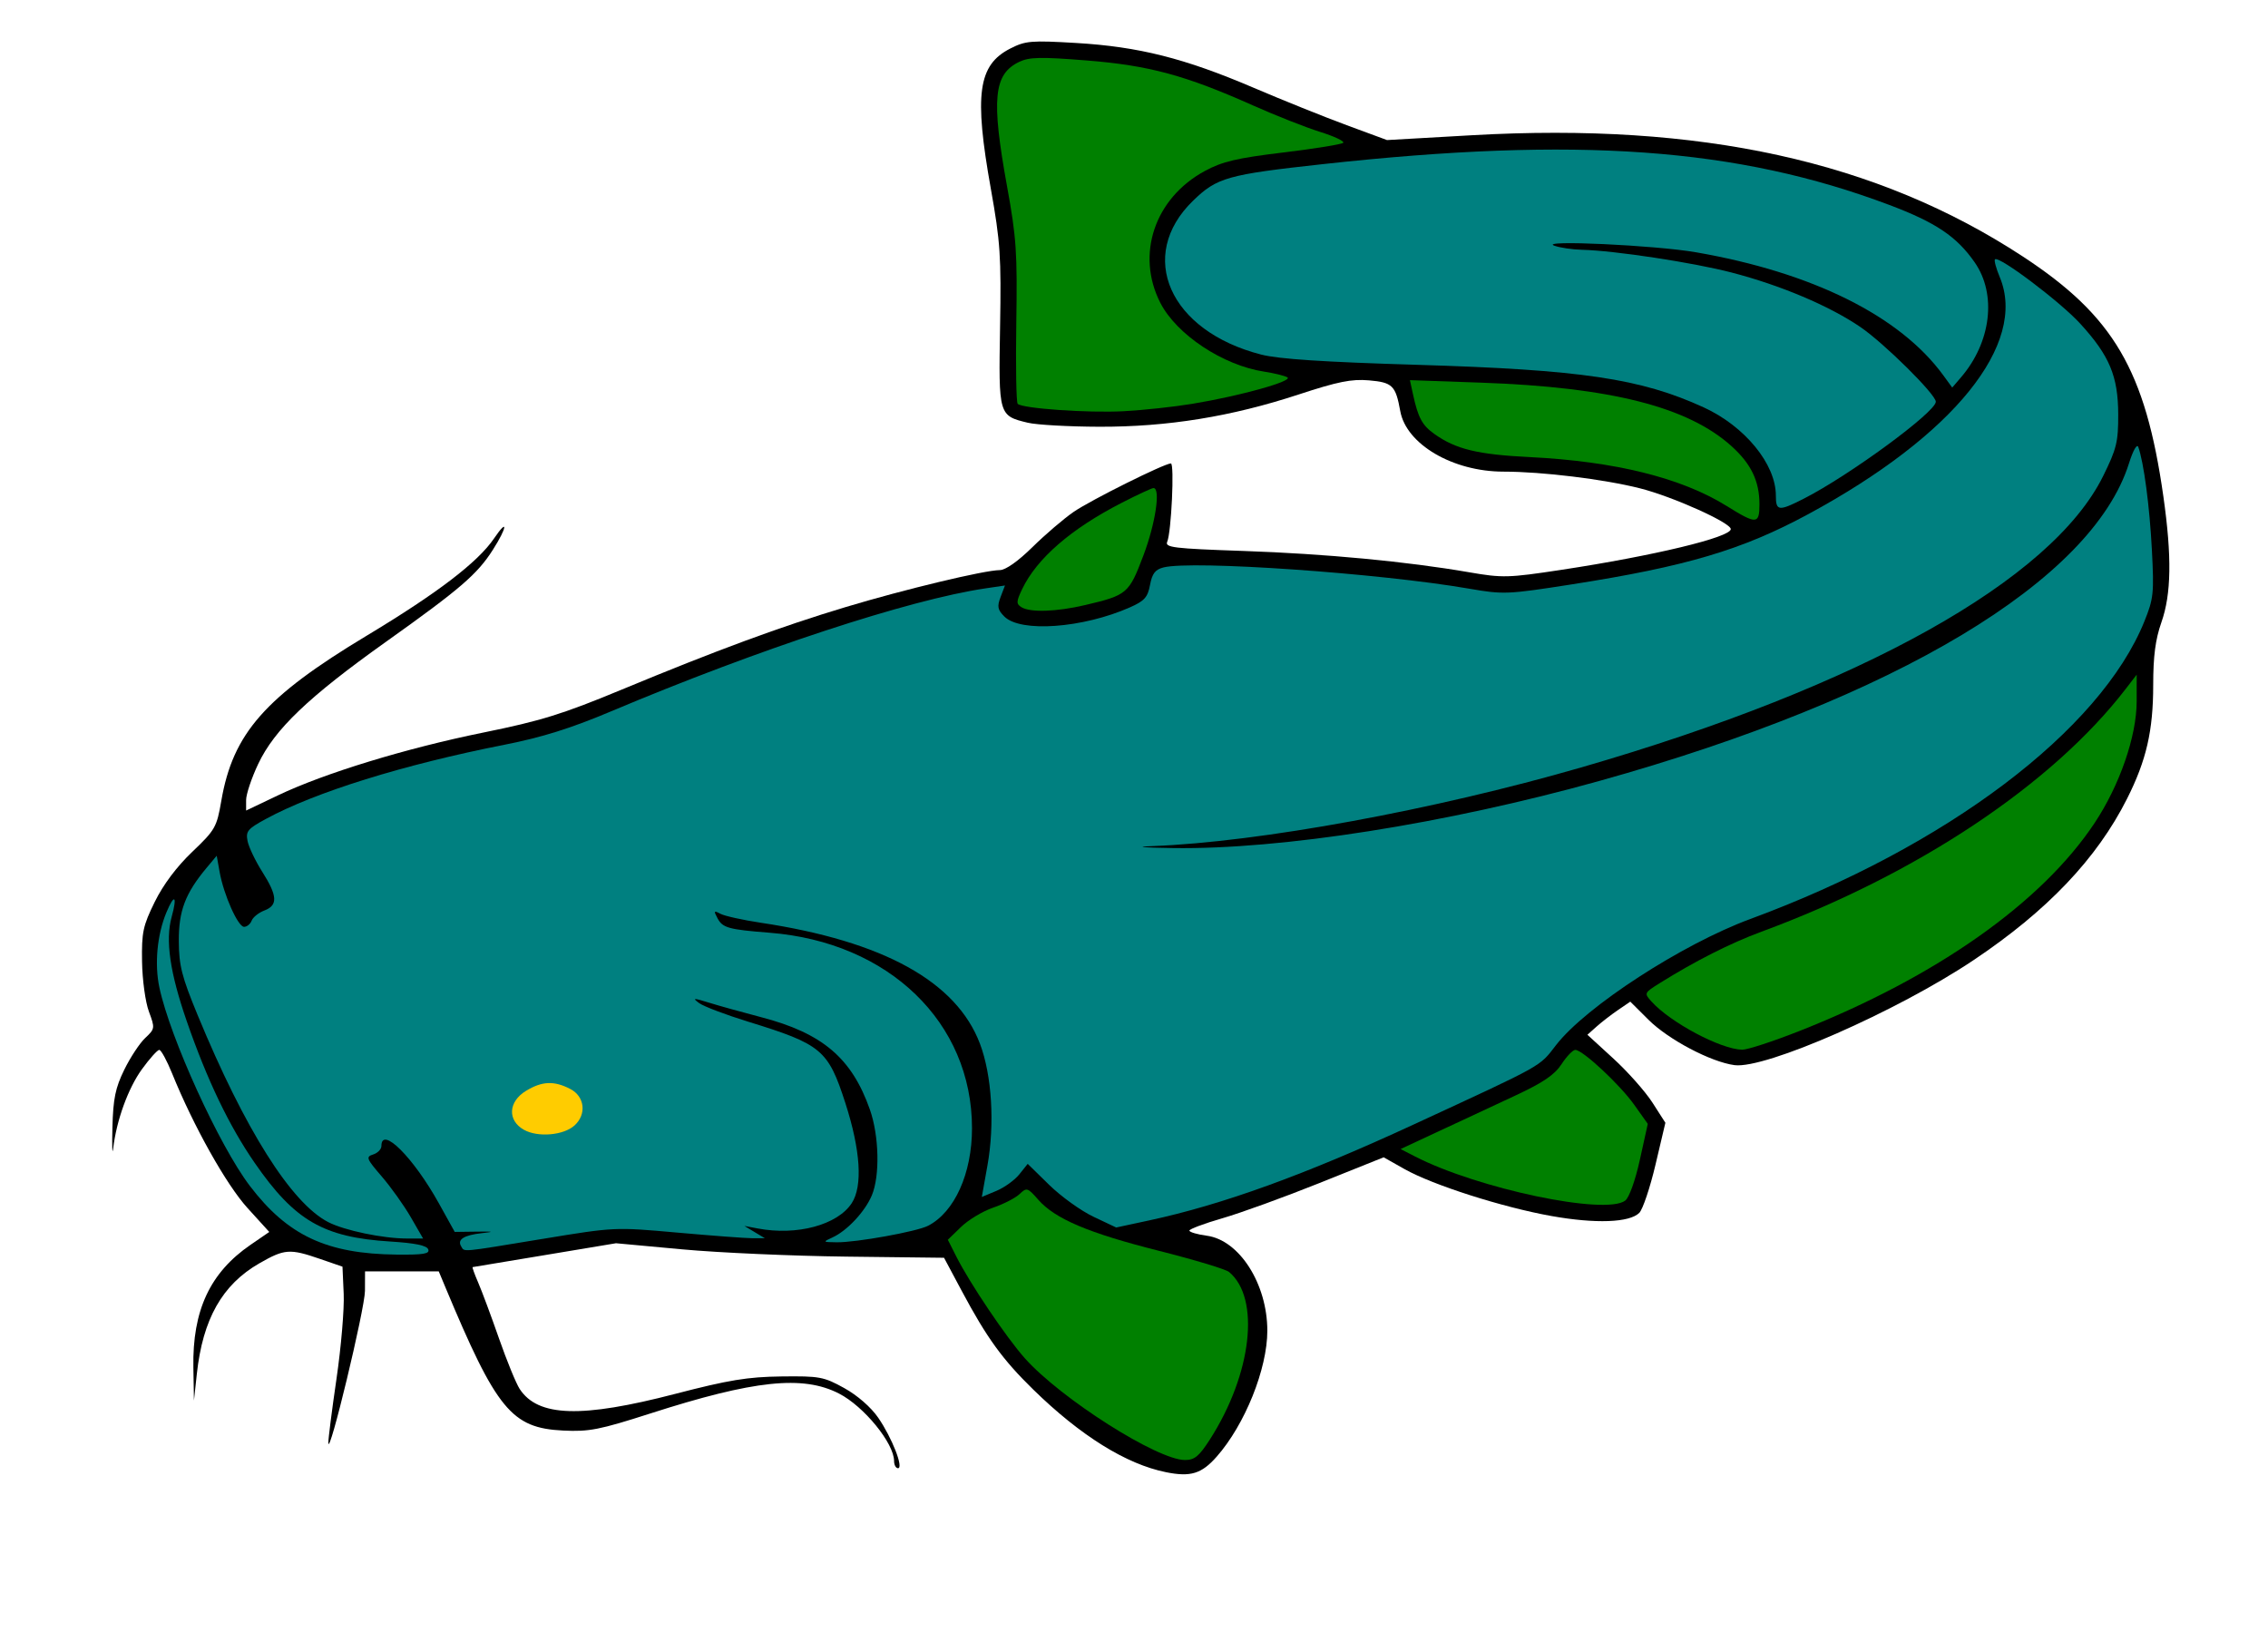 <?xml version="1.0" encoding="UTF-8"?>
<svg version="1.1" viewBox="0 0 737.33 530.67" xmlns="http://www.w3.org/2000/svg">
<g stroke-width="1.333">
<path d="m379.03 478.62c-12.917-2.607-27.762-11.852-43.097-26.839-10.021-9.793-15.088-16.778-23.243-32.039l-5.784-10.826-31.784-0.375c-17.481-0.206-41.475-1.269-53.32-2.362l-21.536-1.987-23.131 3.855c-12.722 2.12-23.289 3.877-23.482 3.904-0.193 0.027 0.624 2.3 1.815 5.05s4.234 10.924 6.761 18.163 5.549 14.621 6.716 16.401c5.957 9.092 20.031 9.539 50.567 1.603 17.386-4.518 23.536-5.529 34.492-5.667 12.442-0.157 13.81 0.096 20.464 3.782 4.292 2.378 8.692 6.219 11.054 9.652 4.455 6.476 8.342 16.398 6.423 16.398-0.701 0-1.276-1.05-1.279-2.333-0.012-5.785-9.79-17.768-17.898-21.937-11.74-6.036-27.642-4.357-61.364 6.479-16.504 5.303-19.875 5.963-28.332 5.549-16.773-0.821-21.642-6.757-38.348-46.758l-2.088-5h-23.964l-0.023 6.333c-0.021 5.814-11.748 54.506-11.907 49.44-0.038-1.225 1.158-10.632 2.66-20.905 1.501-10.273 2.551-22.665 2.333-27.537l-0.396-8.859-7.333-2.526c-9.811-3.38-11.501-3.256-19.678 1.433-12.074 6.925-18.407 18.119-20.338 35.954l-0.939 8.667-0.189-10.758c-0.326-18.527 5.401-30.816 18.576-39.863l6.099-4.188-7.09-7.802c-6.893-7.585-17.588-26.677-24.492-43.722-1.708-4.217-3.589-7.667-4.181-7.667-0.591 0-3.123 2.822-5.625 6.27-4.487 6.183-8.276 16.611-9.35 25.73-0.302 2.567-0.416-0.498-0.253-6.811 0.241-9.337 0.959-12.832 3.85-18.74 1.954-3.994 5.019-8.639 6.81-10.322 3.176-2.984 3.206-3.195 1.198-8.593-1.141-3.07-2.133-10.296-2.227-16.228-0.151-9.542 0.294-11.636 4.133-19.434 2.761-5.608 7.129-11.436 12.189-16.262 7.457-7.113 7.971-8.015 9.442-16.566 3.778-21.966 14.208-33.818 47.267-53.71 22.996-13.837 36.141-23.876 41.403-31.619 4.641-6.83 4.318-3.682-0.379 3.692-5.073 7.963-10.572 12.696-34.795 29.946-25.221 17.96-36.181 28.44-41.499 39.68-2.16 4.566-3.928 9.842-3.929 11.725l-0.001 3.423 10.398-4.955c15.138-7.214 41.612-15.302 66.852-20.426 18.596-3.775 25.662-5.968 44.75-13.888 31.015-12.87 51.728-20.507 72.9-26.877 19.171-5.768 45.165-12.002 50.129-12.022 1.875-8e-3 5.915-2.853 10.605-7.468 4.167-4.101 10.197-9.259 13.4-11.463 5.556-3.822 29.498-15.748 31.617-15.748 1.188 0 0.14 22.358-1.193 25.453-0.809 1.88 2.005 2.22 24.815 3.004 26.526 0.911 53.078 3.419 73.316 6.924 10.879 1.884 12.717 1.836 30-0.788 30.005-4.556 55.078-10.585 55.078-13.243 0-2.088-18.904-10.577-29.537-13.263-11.76-2.971-31.803-5.42-44.36-5.42-16.444 0-31.606-8.89-33.552-19.673-1.504-8.333-2.535-9.345-10.194-10.003-5.642-0.485-10.119 0.414-22.768 4.572-21.97 7.223-42.71 10.58-64.921 10.51-9.9-0.031-20.334-0.616-23.188-1.3-9.495-2.276-9.534-2.41-9.034-31.163 0.398-22.887 0.079-27.659-3-44.889-5.49-30.72-4.171-40.255 6.309-45.602 4.962-2.531 6.771-2.684 21.498-1.809 20.249 1.203 35.209 4.972 57.414 14.466 9.533 4.076 23.238 9.589 30.456 12.252l13.122 4.842 27.544-1.567c74.366-4.23 131.81 8.402 179.11 39.388 29.587 19.381 39.904 36.984 45.739 78.043 2.782 19.572 2.592 31.732-0.638 40.921-1.953 5.556-2.667 11.005-2.667 20.353 0 14.887-2.209 24.504-8.499 36.993-9.822 19.504-25.965 36.471-49.97 52.524-24.879 16.636-67.692 35.432-77.662 34.095-7.692-1.032-21.478-8.304-27.942-14.74l-5.927-5.901-4 2.73c-2.2 1.501-5.337 3.923-6.97 5.382l-2.97 2.653 8.483 7.773c4.666 4.275 10.369 10.712 12.674 14.305l4.191 6.531-3.211 13.617c-1.766 7.489-4.138 14.544-5.271 15.677-3.186 3.186-14.214 3.582-28.549 1.027-15.918-2.837-38.601-10.082-47.772-15.258l-6.789-3.832-20.841 8.355c-11.462 4.596-25.671 9.751-31.575 11.457-5.904 1.706-10.734 3.511-10.734 4.011s2.548 1.251 5.663 1.669c10.585 1.42 19.671 15.686 19.671 30.887 0 12.414-7.284 30.531-16.463 40.944-4.921 5.584-8.474 6.67-16.511 5.047z"/>
<g fill="#008080">
<path d="m586.38 162.14c14.837-7.544 42.956-28.186 42.956-31.533 0-2.398-16.862-19.088-24.579-24.328-10.147-6.891-25.866-13.532-41.87-17.69-12.514-3.252-38.074-7.133-48.619-7.383-3.079-0.073-7.098-0.665-8.932-1.315-5.48-1.942 32.703-0.179 46 2.125 37.923 6.57 66.366 20.713 80.419 39.989l2.916 4 2.86-3.333c9.797-11.419 11.659-26.962 4.471-37.334-5.834-8.419-12.64-13-27.794-18.711-49.357-18.6-101.35-22.341-184.21-13.257-31.012 3.4-34.357 4.343-42.128 11.882-18.5 17.947-7.682 42.385 22.147 50.026 5.704 1.461 20.279 2.419 50.661 3.329 53.433 1.6 72.715 4.461 93.168 13.825 13.38 6.126 23.486 18.458 23.486 28.662 0 5.09 0.892 5.193 9.044 1.048z"/>
<path d="m176.35 402.79c23.474-3.867 23.557-3.87 43.918-2.051 11.219 1.002 22.199 1.824 24.399 1.827l4 4e-3 -6.667-4.006 4.357 0.828c12.701 2.414 25.894-1.134 30.531-8.211 3.635-5.549 2.894-17.214-2.072-32.601-5.571-17.263-7.736-19.076-31.51-26.395-7.349-2.262-14.549-4.99-16-6.062-2.326-1.719-1.929-1.73 3.361-0.092 3.3 1.022 10.84 3.118 16.756 4.66 19.956 5.199 29.496 13.301 35.383 30.051 2.995 8.521 3.293 21.511 0.639 27.862-2.206 5.279-8.036 11.527-12.779 13.693-3.262 1.49-3.234 1.524 1.333 1.588 6.303 0.089 26.051-3.476 29.714-5.364 8.625-4.445 14.286-17.012 14.286-31.715 0-34.405-27.045-60.521-65.824-63.563-13.336-1.046-15.235-1.573-16.905-4.694-1.303-2.435-1.192-2.602 0.962-1.455 1.339 0.713 7.234 2.019 13.101 2.903 39.848 5.998 63.602 19.114 71.256 39.345 3.872 10.234 4.845 26.067 2.432 39.565l-1.831 10.242 4.738-1.977c2.606-1.087 5.962-3.51 7.458-5.383l2.721-3.406 6.993 6.848c3.846 3.766 10.318 8.422 14.383 10.346l7.389 3.499 10.721-2.304c23.826-5.12 50.599-14.821 85.74-31.066 43.201-19.972 40.944-18.713 46.579-25.981 9.672-12.477 40.944-32.771 63.07-40.929 63.849-23.542 113.82-61.276 128.16-96.783 2.991-7.405 3.174-9.167 2.432-23.344-0.739-14.102-2.636-28.421-4.417-33.335-0.424-1.169-1.684 1.047-3.034 5.333-12 38.109-75.753 76.333-172.18 103.23-49.839 13.904-103.48 22.348-138.61 21.82-10.075-0.152-12.711-0.402-6.667-0.635 34.882-1.339 91.457-11.721 139.37-25.576 91.06-26.33 152.97-60.887 169.69-94.718 4.39-8.882 4.933-11.102 4.909-20.057-0.034-12.432-2.832-19.11-12.373-29.535-6.522-7.126-26.441-22.138-27.701-20.877-0.33 0.33 0.371 2.924 1.558 5.765 9.088 21.751-14.979 51.536-62.298 77.098-21.484 11.606-39.625 16.989-76.883 22.812-20.895 3.266-22.167 3.319-33.333 1.387-29.061-5.03-89.938-9.266-99.32-6.911-2.716 0.682-3.709 1.963-4.408 5.689-0.756 4.029-1.814 5.213-6.52 7.294-15.317 6.776-35.567 8.262-40.832 2.997-2.214-2.214-2.414-3.253-1.228-6.372l1.417-3.727-6.359 0.94c-24.785 3.665-73.651 19.716-121.65 39.956-13.146 5.544-22.432 8.455-34.667 10.87-32.976 6.507-61.58 15.408-77.689 24.176-5.858 3.188-6.501 3.974-5.863 7.163 0.394 1.97 2.545 6.465 4.779 9.988 4.957 7.817 5.127 10.878 0.695 12.563-1.852 0.704-3.716 2.189-4.143 3.3-0.426 1.111-1.537 2.02-2.468 2.02-1.992 0-6.631-10.426-7.962-17.893l-0.932-5.226-3.256 3.893c-6.963 8.325-9.129 14.03-9.068 23.893 0.049 7.955 0.951 11.499 6.109 24 15.359 37.223 30.434 61.125 42.464 67.329 5.298 2.732 17.817 5.338 25.646 5.338h5.199l-4-6.928c-2.2-3.81-6.448-9.77-9.441-13.244-5.011-5.818-5.231-6.383-2.777-7.162 1.465-0.465 2.664-1.705 2.664-2.756 0-6.662 10.401 3.731 18.699 18.682l5.138 9.259 7.082-0.093c5.601-0.074 5.966 0.03 1.748 0.496-5.872 0.649-8.11 2.076-6.739 4.295 1.157 1.872-0.694 2.042 26.422-2.424z"/>
<path d="m139.22 406.18c-0.484-1.261-4.258-2.041-12.291-2.541-21.804-1.358-31.122-6.759-44.135-25.585-8.297-12.002-15.441-26.896-22.059-45.99-5.5-15.87-7.024-26.386-4.924-33.99 1.891-6.849 0.908-7.705-1.695-1.475-3.033 7.259-3.929 16.85-2.289 24.498 3.531 16.464 19.467 51.404 29.395 64.448 12.295 16.155 25.009 22.105 47.738 22.34 8.741 0.09 10.817-0.255 10.26-1.706z"/>
</g>
<g fill="#008000">
<path d="m585.05 335.17c44.42-17.537 78.677-41.679 95.896-67.58 8.163-12.279 13.688-28.253 13.692-39.586l3e-3 -8.667-3.594 4.667c-23.853 30.976-67.705 60.202-118.38 78.894-10.076 3.717-21.573 9.533-33.122 16.756-5.037 3.15-5.081 3.249-2.667 5.932 6.174 6.86 22.506 15.546 29.501 15.689 1.675 0.034 10.075-2.713 18.667-6.105z"/>
<path d="m528.36 390.33c1.283-0.97 3.278-6.535 4.771-13.31l2.567-11.643-4.409-6.201c-4.697-6.606-16.765-17.847-19.161-17.847-0.792 0-2.795 2.079-4.452 4.619-2.265 3.473-5.99 6.009-15.012 10.218-6.6 3.079-17.7 8.255-24.667 11.503l-12.667 5.904 4.667 2.397c20.436 10.496 61.94 19.214 68.361 14.359z"/>
<path d="m393.34 467.99c13.66-21.287 16.476-45.95 6.22-54.462-1.071-0.889-11.312-3.977-22.759-6.864-22.927-5.782-33.777-10.379-39.277-16.643-3.46-3.941-3.736-4.024-6.067-1.811-1.343 1.275-5.2 3.258-8.571 4.407-3.371 1.149-8.068 3.967-10.438 6.264l-4.308 4.176 2.763 5.474c4.401 8.72 16.214 26.254 22.262 33.044 11.727 13.164 43.094 33.097 52.082 33.097 3.11 0 4.591-1.223 8.094-6.681z"/>
<path d="m572 163.96c0-7.529-2.697-13.15-9.069-18.899-14.187-12.801-39.299-19.173-81.415-20.656l-23.151-0.815 0.988 4.54c1.671 7.682 2.983 10.122 6.966 12.958 6.969 4.963 14.034 6.675 31.016 7.519 27.718 1.378 49.31 6.742 64.028 15.908 9.675 6.026 10.638 5.975 10.638-0.556z"/>
<path d="m352.8 196.71c13.664-3.223 14.226-3.702 18.938-16.165 3.926-10.384 5.641-21.886 3.26-21.87-0.55 4e-3 -5.196 2.16-10.325 4.792-16.542 8.489-27.618 18.099-32.388 28.103-1.907 3.998-1.937 4.749-0.238 5.824 2.84 1.796 11.439 1.514 20.753-0.683z"/>
<path d="m387.65 131.28c15.604-2.573 33.062-7.457 30.843-8.628-1.006-0.531-4.377-1.352-7.492-1.825-13.402-2.036-28.512-12.052-33.792-22.401-8.018-15.717-1.806-34.048 14.525-42.859 5.692-3.071 10.384-4.175 25.508-6 10.193-1.23 18.941-2.645 19.44-3.143 0.499-0.499-2.901-2.099-7.556-3.556-4.654-1.457-14.462-5.327-21.796-8.598-21.947-9.792-33.808-13.001-54.021-14.613-14.986-1.195-18.684-1.119-21.961 0.452-8.342 4-9.127 12.072-3.942 40.556 3.019 16.585 3.353 21.516 2.994 44.214-0.222 14.051-0.019 25.936 0.451 26.41 1.515 1.529 22.813 3.011 34.479 2.399 6.233-0.327 16.277-1.41 22.319-2.406z"/>
</g>
<path d="m170.33 367.31c-5.426-3.051-5.106-9.138 0.667-12.658 5.205-3.173 9.132-3.342 14.4-0.618 4.711 2.436 5.381 8.243 1.371 11.872-3.562 3.224-11.928 3.938-16.437 1.403z" fill="#fc0"/>
</g>
</svg>

